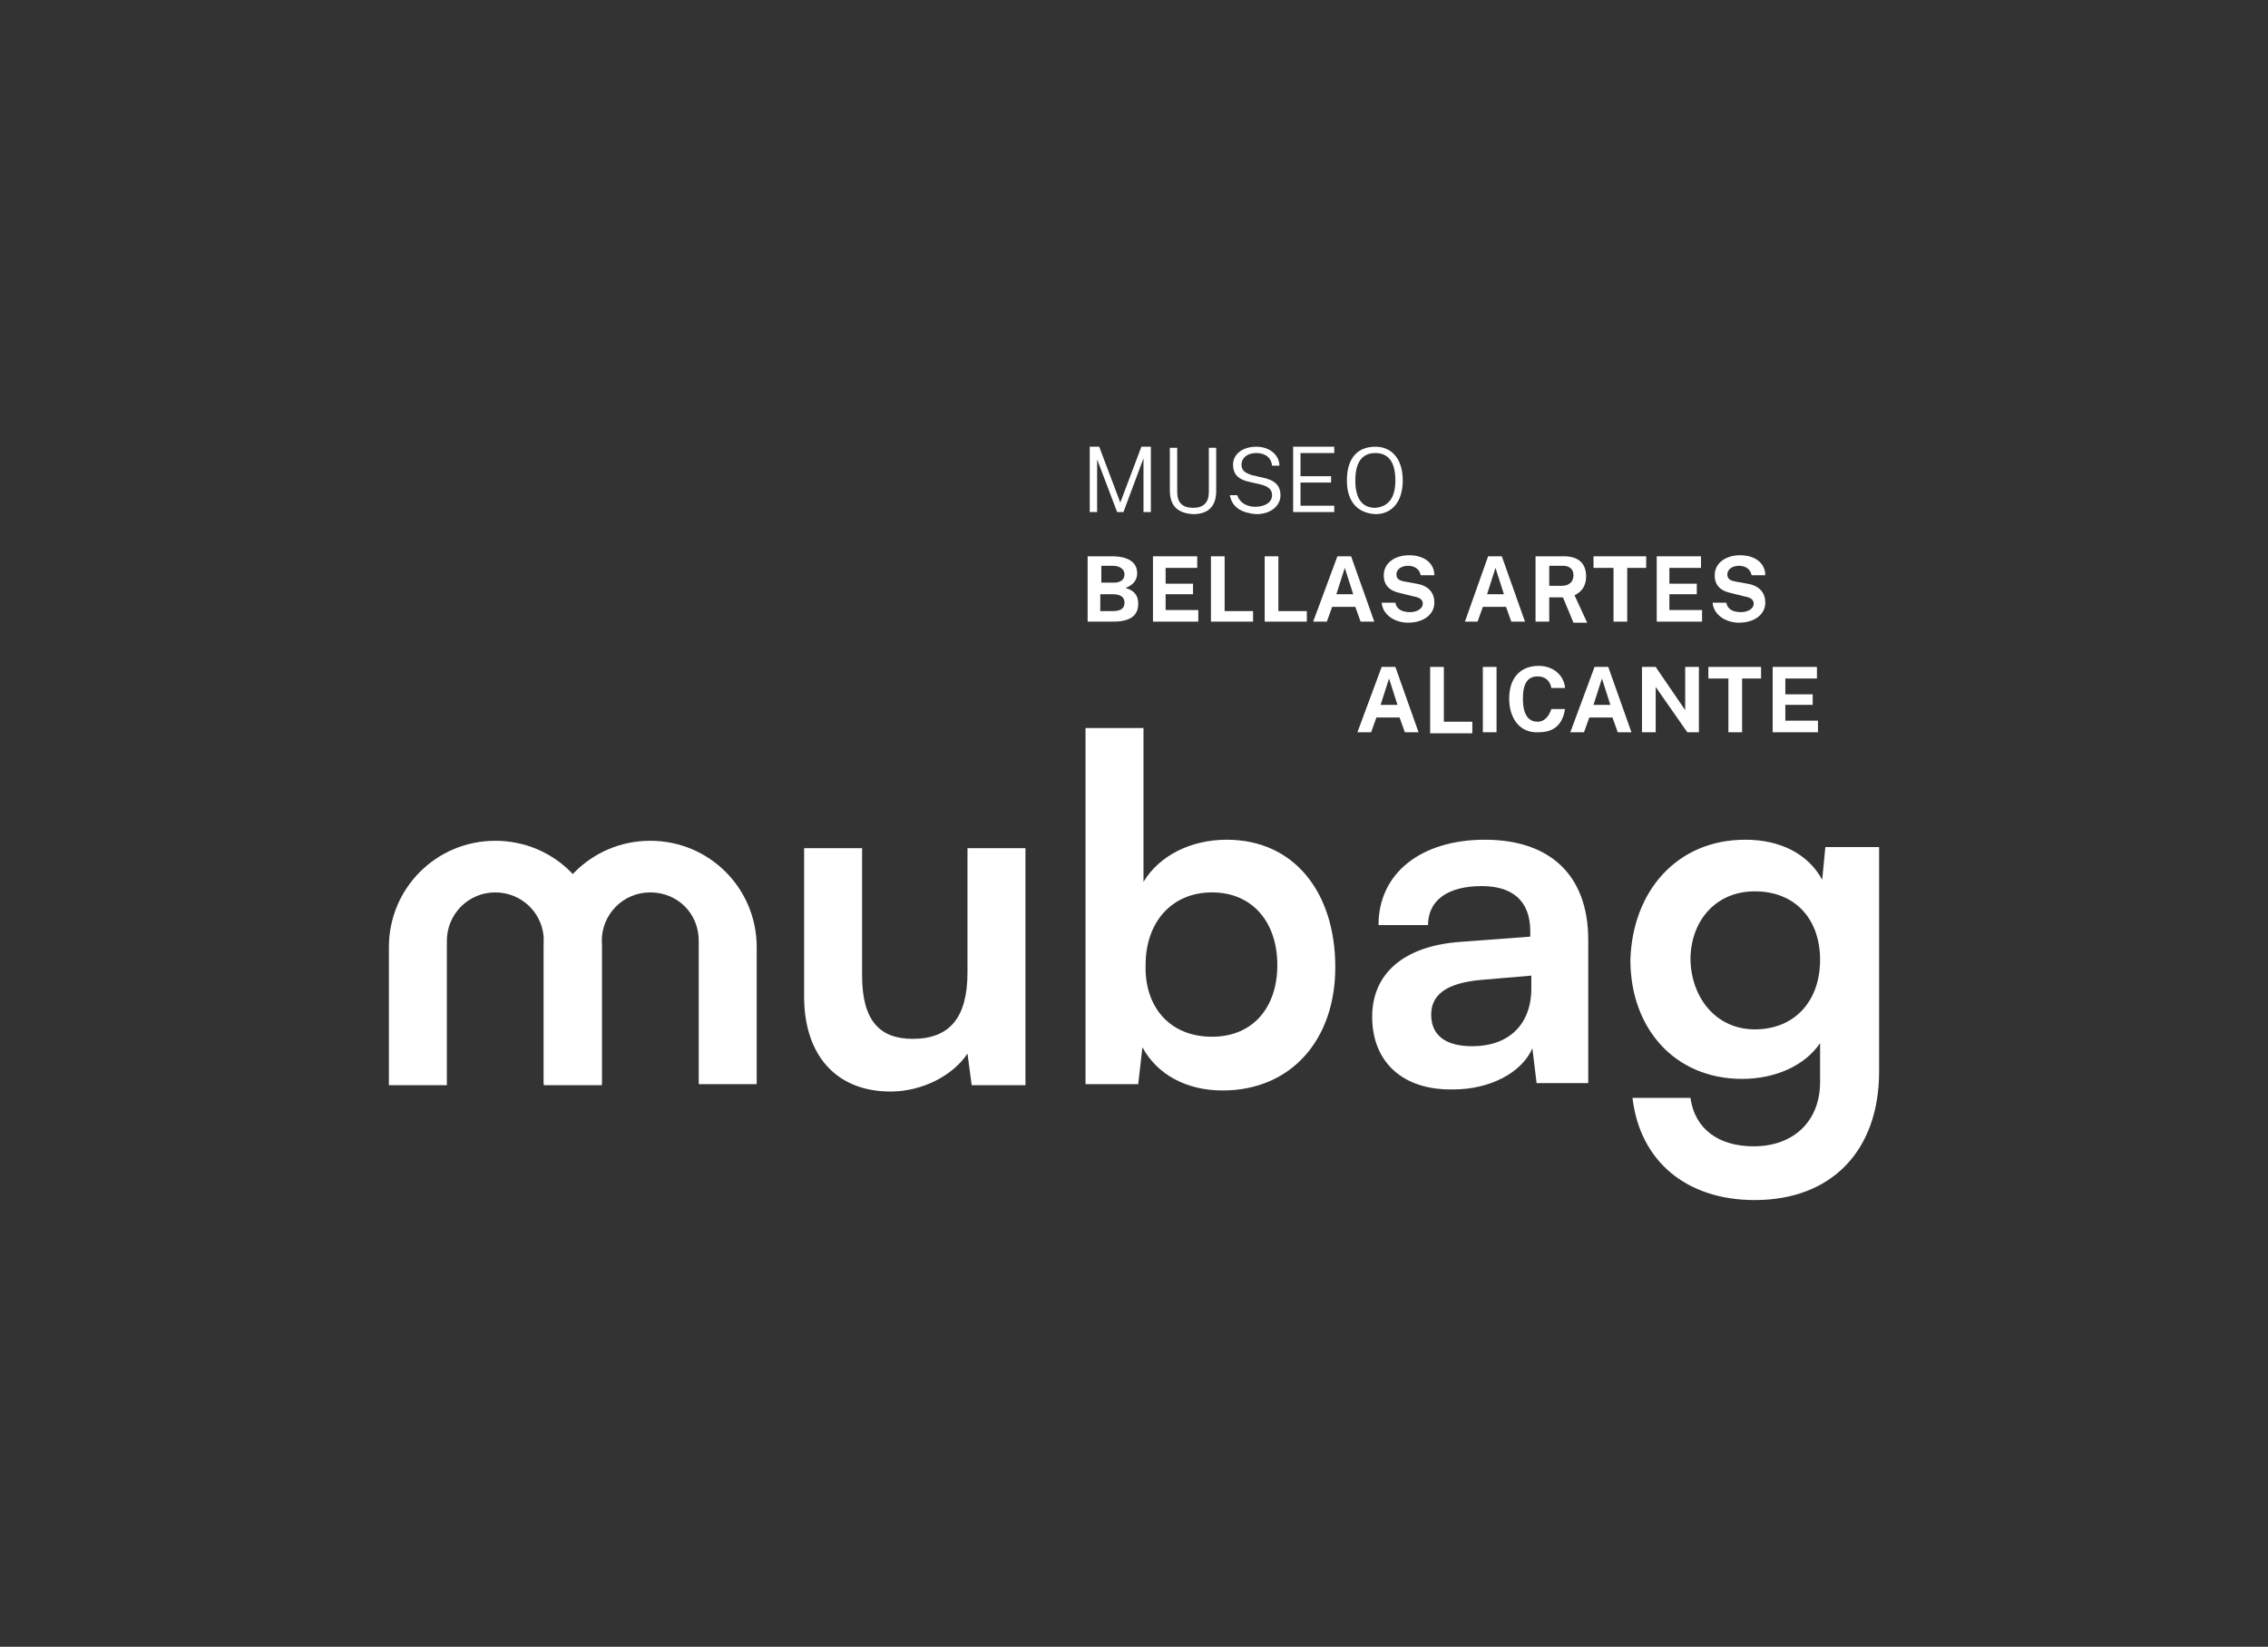 <?xml version="1.0" encoding="utf-8"?>
<!-- Generator: Adobe Illustrator 21.0.0, SVG Export Plug-In . SVG Version: 6.00 Build 0)  -->
<svg version="1.1" id="Capa_1" xmlns="http://www.w3.org/2000/svg" xmlns:xlink="http://www.w3.org/1999/xlink" x="0px" y="0px"
	 viewBox="0 0 215.2 156.3" style="enable-background:new 0 0 215.2 156.3;" xml:space="preserve">
<rect x="0" y="0" width="215.2" height="156.3" fill="#333333" stroke="none"/>
<style type="text/css">
	.st0{fill:#FFFFFF;}
</style>
<g>
	<g>
		<path class="st0" d="M97.3,80.5v22.5h-5.1l-0.4-3c-1.4,2.1-4.3,3.6-7.3,3.6c-5.2,0-8.2-3.5-8.2-9V80.5h5.5v12.1c0,4.3,1.7,6,4.8,6
			c3.5,0,5.2-2,5.2-6.3V80.5H97.3z"/>
		<path class="st0" d="M103,102.9V69.1h5.5v14.6c1.5-2.5,4.5-4,7.9-4c6.4,0,10.3,5,10.3,12.1c0,6.9-4.2,11.7-10.7,11.7
			c-3.4,0-6.2-1.5-7.6-4.1l-0.4,3.5H103z M115,98.4c3.9,0,6.2-2.8,6.2-6.8c0-4-2.3-6.9-6.2-6.9c-3.8,0-6.3,2.8-6.3,6.9
			C108.6,95.7,111.1,98.4,115,98.4z"/>
		<path class="st0" d="M130.2,96.5c0-4.1,3-6.7,8.3-7.1l6.7-0.5v-0.5c0-3-1.8-4.3-4.6-4.3c-3.3,0-5.1,1.4-5.1,3.7h-4.7
			c0-4.9,4-8.1,10.1-8.1c6.1,0,9.8,3.3,9.8,9.5v13.6h-4.9l-0.4-3.3c-1,2.3-4,3.9-7.5,3.9C133.1,103.5,130.2,100.8,130.2,96.5z
			 M145.3,93.8v-1.2l-4.7,0.4c-3.5,0.3-4.8,1.5-4.8,3.3c0,2,1.4,3,3.9,3C143.1,99.3,145.3,97.3,145.3,93.8z"/>
		<path class="st0" d="M165.6,79.7c3.4,0,6,1.4,7.3,3.8l0.3-3.1h5.1v21.3c0,7.5-4.5,12.2-11.8,12.2c-6.5,0-10.9-3.7-11.6-9.7h5.5
			c0.4,2.9,2.6,4.6,6,4.6c3.8,0,6.3-2.4,6.3-6.1v-3.7c-1.4,2.1-4.2,3.4-7.4,3.4c-6.4,0-10.6-4.8-10.6-11.3
			C154.9,84.6,159.1,79.7,165.6,79.7z M166.5,97.7c3.8,0,6.2-2.7,6.2-6.6c0-3.8-2.3-6.5-6.2-6.5c-3.7,0-6.1,2.8-6.1,6.5
			C160.5,94.8,162.9,97.7,166.5,97.7z"/>
		<g>
			<path class="st0" d="M57.1,102.9V89.3c0-2.5,2-4.6,4.6-4.6s4.6,2,4.6,4.6v13.6h5.5V89.9c0-5.6-4.5-10.1-10.1-10.1
				s-10.1,4.5-10.1,10.1v13.1H57.1z"/>
			<path class="st0" d="M42.4,102.9V89.3c0-2.5,2-4.6,4.6-4.6c2.5,0,4.6,2,4.6,4.6v13.6h5.5V89.9c0-5.6-4.5-10.1-10.1-10.1
				s-10.1,4.5-10.1,10.1v13.1H42.4z"/>
		</g>
	</g>
	<g>
		<path class="st0" d="M103.4,42.4h0.9l2,5.3l2-5.3h0.9v6.2h-0.7v-5.1l-1.9,5.1H106l-1.9-5v5h-0.7V42.4z"/>
		<path class="st0" d="M111,46.5v-4h0.7v4.2c0,1,0.5,1.5,1.5,1.5c1,0,1.5-0.5,1.5-1.5v-4.2h0.7v4.1c0,1.4-0.7,2.2-2.2,2.2
			C111.7,48.7,111,48,111,46.5z"/>
		<path class="st0" d="M116.7,47h0.7c0.2,0.7,0.9,1.1,1.7,1.1c0.9,0,1.6-0.4,1.6-1.1c0-0.5-0.3-0.8-1-1l-1.3-0.3
			c-0.8-0.2-1.4-0.6-1.4-1.6c0-1,0.9-1.7,2.2-1.7c1.4,0,2.2,0.9,2.2,1.8h-0.7c-0.1-0.9-0.8-1.2-1.5-1.2c-0.9,0-1.4,0.5-1.4,1.1
			c0,0.6,0.4,0.8,1,1l1.3,0.3c1.1,0.3,1.4,0.9,1.4,1.6c0,1-0.9,1.8-2.3,1.8C117.9,48.7,116.9,48.2,116.7,47z"/>
		<path class="st0" d="M122.8,42.4h3.8V43h-3.2v2.2h2.9v0.6h-2.9V48l3.2,0v0.6h-3.9V42.4z"/>
		<path class="st0" d="M127.8,45.6c0-2.1,1-3.2,2.7-3.2c1.6,0,2.6,1.2,2.6,3.2c0,2-1,3.2-2.6,3.2C128.8,48.7,127.8,47.6,127.8,45.6z
			 M132.4,45.6c0-1.8-0.7-2.6-1.9-2.6c-1.2,0-1.9,0.8-1.9,2.6c0,1.8,0.7,2.6,1.9,2.6C131.7,48.1,132.4,47.3,132.4,45.6z"/>
		<path class="st0" d="M103.2,52.8h2.3c1.6,0,2.4,0.6,2.4,1.6c0,0.6-0.3,1.1-1.1,1.4c1,0.3,1.2,0.9,1.2,1.5c0,1.1-0.7,1.7-2.4,1.7
			h-2.4V52.8z M105.7,55.3c0.5,0,1-0.2,1-0.8c0-0.5-0.5-0.8-1.1-0.8h-1.1v1.6H105.7z M105.6,58c0.8,0,1.1-0.3,1.1-0.8
			c0-0.6-0.5-0.8-1.1-0.8h-1.2V58H105.6z"/>
		<path class="st0" d="M109.3,52.8h4.3l0,1.1h-3v1.5h2.6v1h-2.6v1.5l3.1,0V59h-4.3V52.8z"/>
		<path class="st0" d="M114.9,52.8h1.3v5.2h2.7V59h-4V52.8z"/>
		<path class="st0" d="M120,52.8h1.3v5.2h2.7V59h-4V52.8z"/>
		<path class="st0" d="M126.9,52.8h1.3l2.2,6.2h-1.3l-0.5-1.4h-2.2l-0.5,1.4h-1.3L126.9,52.8z M128.4,56.4l-0.8-2.5l-0.8,2.5H128.4z
			"/>
		<path class="st0" d="M131.1,57.2h1.3c0.1,0.6,0.6,0.9,1.4,0.9c0.6,0,1.2-0.3,1.2-0.8c0-0.4-0.3-0.6-0.9-0.7l-1.2-0.3
			c-1-0.2-1.6-0.7-1.6-1.7c0-1.2,1.1-1.9,2.4-1.9c1.5,0,2.4,0.8,2.4,1.9h-1.3c-0.1-0.6-0.6-0.9-1.2-0.9c-0.7,0-1.1,0.4-1.1,0.8
			c0,0.4,0.2,0.6,0.8,0.7l1.1,0.2c1.2,0.2,1.7,0.9,1.7,1.8c0,1.1-1,1.9-2.5,1.9C132.4,59.1,131.2,58.4,131.1,57.2z"/>
		<path class="st0" d="M141.2,52.8h1.3l2.2,6.2h-1.3l-0.5-1.4h-2.2l-0.5,1.4H139L141.2,52.8z M142.7,56.4l-0.8-2.5l-0.8,2.5H142.7z"
			/>
		<path class="st0" d="M145.8,52.8h2.6c1.5,0,2.1,0.8,2.1,1.9c0,1-0.5,1.5-1.1,1.8l1.2,2.6h-1.3l-1-2.4H147V59h-1.3V52.8z
			 M148.2,55.6c0.7,0,1.1-0.4,1.1-1c0-0.6-0.4-0.9-1-0.9H147v1.9H148.2z"/>
		<path class="st0" d="M153.1,53.9h-1.9v-1.1h5v1.1h-1.8V59h-1.3V53.9z"/>
		<path class="st0" d="M157.1,52.8h4.3l0,1.1h-3v1.5h2.6v1h-2.6v1.5l3.1,0V59h-4.3V52.8z"/>
		<path class="st0" d="M162.5,57.2h1.3c0.1,0.6,0.6,0.9,1.4,0.9c0.6,0,1.2-0.3,1.2-0.8c0-0.4-0.3-0.6-0.9-0.7l-1.2-0.3
			c-1-0.2-1.6-0.7-1.6-1.7c0-1.2,1.1-1.9,2.4-1.9c1.5,0,2.4,0.8,2.4,1.9h-1.3c-0.1-0.6-0.6-0.9-1.2-0.9c-0.7,0-1.1,0.4-1.1,0.8
			c0,0.4,0.2,0.6,0.8,0.7l1.1,0.2c1.2,0.2,1.7,0.9,1.7,1.8c0,1.1-1,1.9-2.5,1.9C163.8,59.1,162.6,58.4,162.5,57.2z"/>
	</g>
	<g>
		<path class="st0" d="M131.1,63.3h1.3l2.2,6.2h-1.3l-0.5-1.4h-2.2l-0.5,1.4h-1.3L131.1,63.3z M132.6,66.9l-0.8-2.5l-0.8,2.5H132.6z
			"/>
		<path class="st0" d="M135.7,63.3h1.3v5.2h2.7v1.1h-4V63.3z"/>
		<path class="st0" d="M140.7,63.3h1.3v6.2h-1.3V63.3z"/>
		<path class="st0" d="M143.2,66.3c0-2,1.1-3.1,2.8-3.1c1.4,0,2.4,0.9,2.5,2.1h-1.3c-0.1-0.6-0.5-1.1-1.3-1.1
			c-0.9,0-1.4,0.6-1.4,2.1c0,1.5,0.5,2.2,1.4,2.2c0.7,0,1.1-0.6,1.3-1.2h1.3c-0.2,1.2-0.8,2.2-2.5,2.2
			C144.3,69.6,143.2,68.3,143.2,66.3z"/>
		<path class="st0" d="M151.3,63.3h1.3l2.2,6.2h-1.3l-0.5-1.4h-2.2l-0.5,1.4h-1.3L151.3,63.3z M152.8,66.9l-0.8-2.5l-0.8,2.5H152.8z
			"/>
		<path class="st0" d="M155.9,63.3h1.2l2.8,4.1v-4.1h1.3v6.2h-1.1l-3-4.3v4.3h-1.3V63.3z"/>
		<path class="st0" d="M164,64.4h-1.9v-1.1h5v1.1h-1.8v5.1H164V64.4z"/>
		<path class="st0" d="M168.1,63.3h4.3l0,1.1h-3v1.5h2.6v1h-2.6v1.5l3.1,0v1.1h-4.3V63.3z"/>
	</g>
</g>
</svg>
